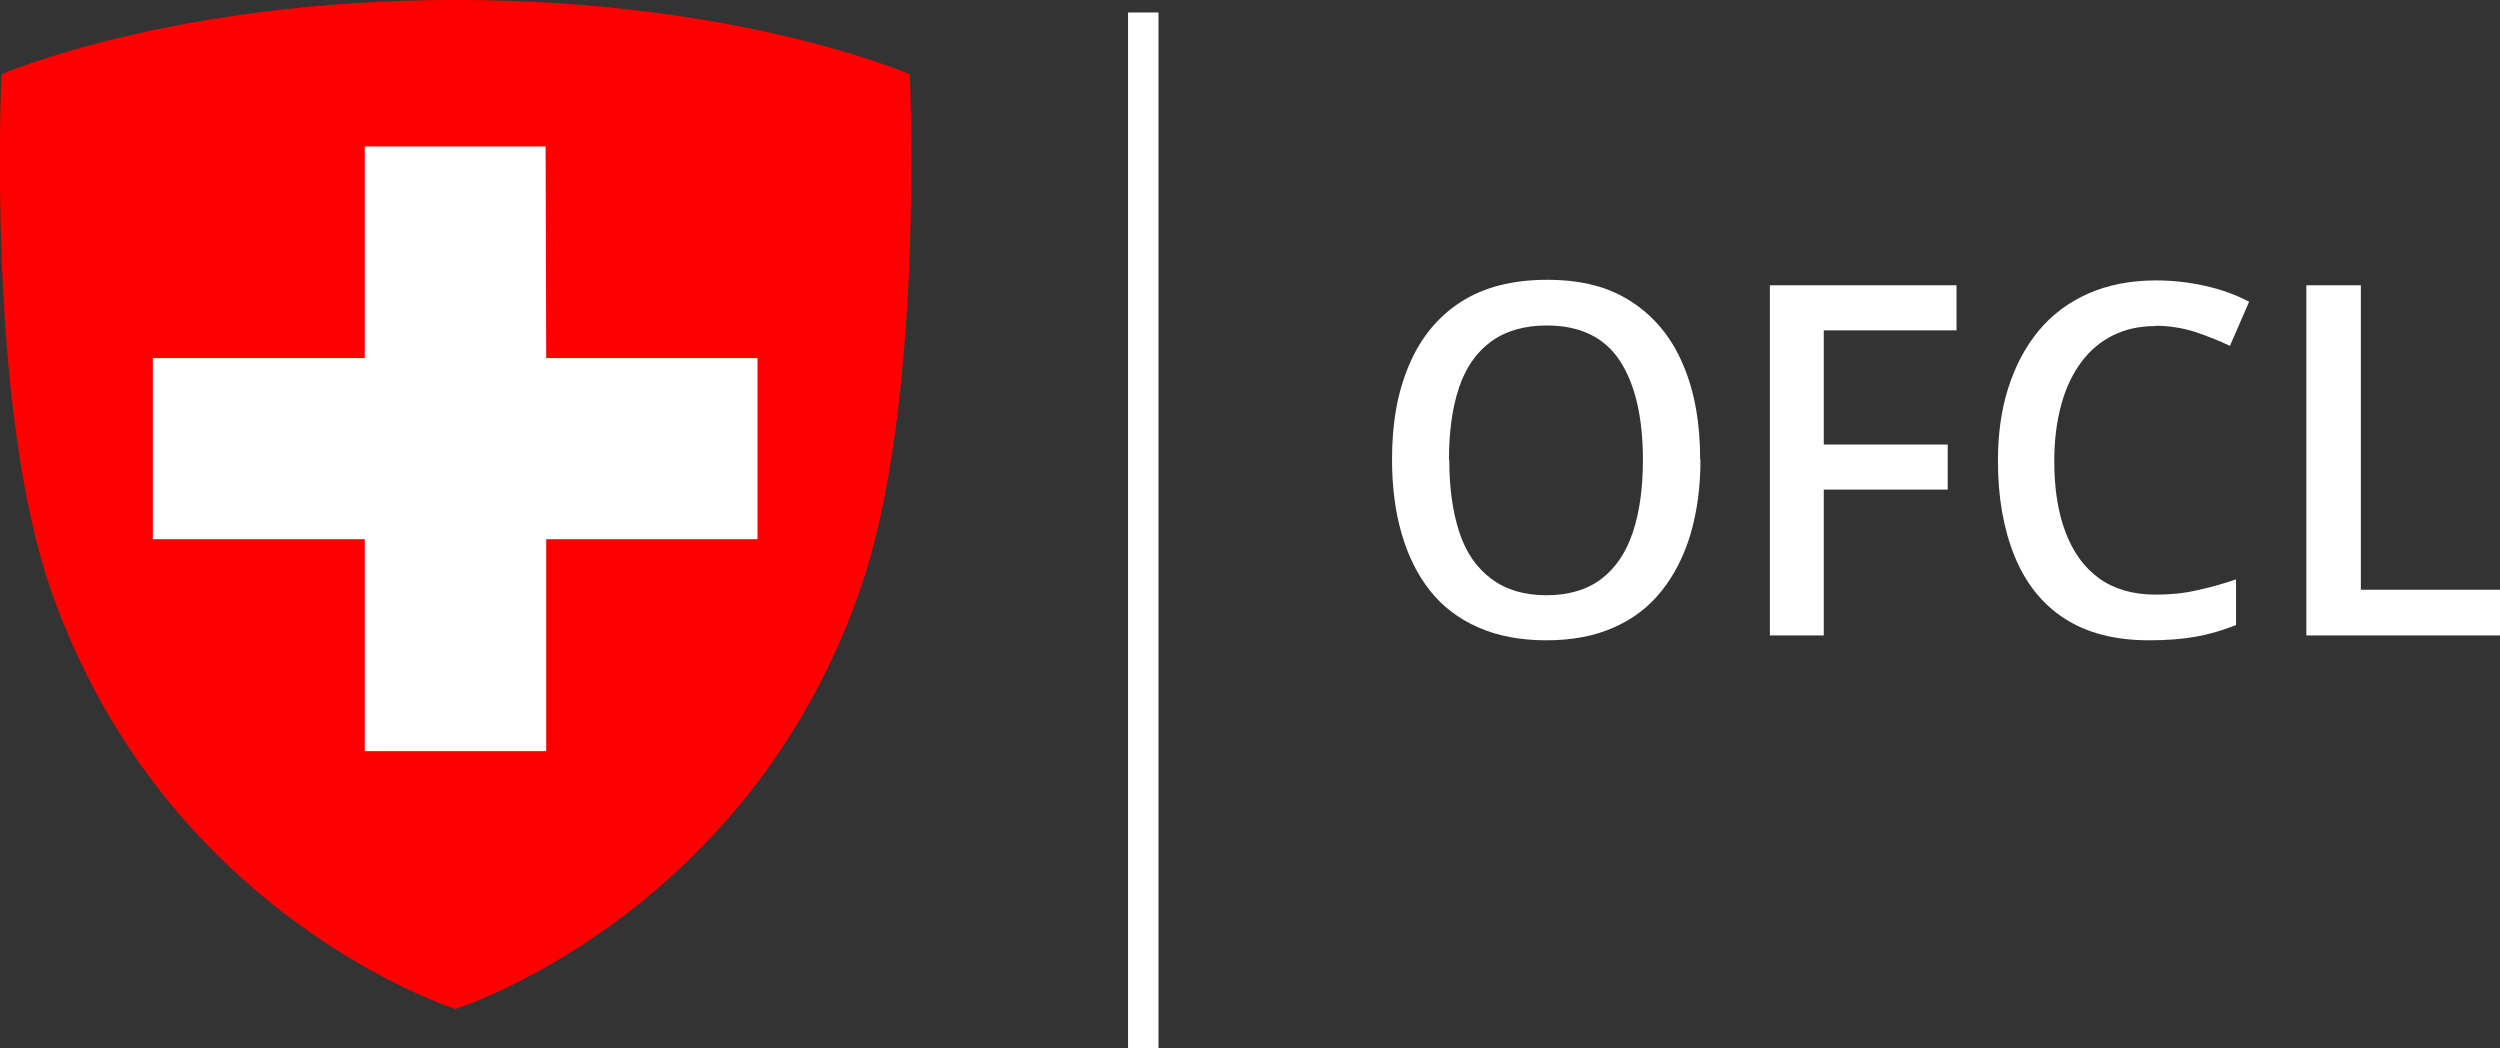 <?xml version="1.0" encoding="UTF-8"?><svg id="Ebene_8" xmlns="http://www.w3.org/2000/svg" width="82.11" height="34.43" viewBox="0 0 82.11 34.43"><rect x="0" y="0" width="82.11" height="34.43" fill="#333333" stroke="none"/><g id="Ebene_4"><g id="Ebene_1"><path d="M55.85,15.1c0,.89-.11,1.7-.32,2.42s-.53,1.35-.95,1.88c-.42.53-.94.93-1.58,1.21-.63.28-1.37.42-2.21.42s-1.61-.14-2.25-.43c-.64-.28-1.17-.69-1.58-1.21-.41-.52-.72-1.15-.93-1.88s-.31-1.54-.31-2.43c0-1.18.18-2.21.56-3.09.37-.88.93-1.57,1.68-2.06s1.7-.74,2.85-.74,2.05.24,2.79.73c.75.49,1.31,1.18,1.68,2.06.38.89.56,1.92.56,3.12h.01ZM47.6,15.1c0,.92.11,1.71.33,2.38s.57,1.17,1.05,1.53,1.08.54,1.81.54,1.34-.18,1.81-.54.81-.87,1.03-1.53c.22-.66.33-1.45.33-2.38,0-1.38-.25-2.47-.75-3.24s-1.3-1.17-2.41-1.17c-.74,0-1.35.18-1.83.53-.48.35-.83.86-1.05,1.51-.22.66-.33,1.44-.33,2.37h0Z" style="fill:#fff;"/><path d="M59.9,20.87h-1.77v-11.5h6.13v1.48h-4.36v3.75h4.07v1.48h-4.07v4.78h0Z" style="fill:#fff;"/><path d="M70.79,10.71c-.52,0-.98.1-1.38.3-.41.2-.76.49-1.05.88s-.51.85-.66,1.4-.23,1.17-.23,1.85c0,.9.12,1.68.37,2.34s.62,1.17,1.11,1.52,1.11.53,1.84.53c.47,0,.92-.04,1.35-.14.43-.09.86-.21,1.3-.36v1.5c-.43.17-.87.3-1.31.38-.45.08-.96.12-1.55.12-1.12,0-2.04-.24-2.78-.72s-1.28-1.17-1.64-2.06-.54-1.93-.54-3.12c0-.87.11-1.67.34-2.39s.56-1.35,1-1.88c.44-.53.98-.93,1.63-1.22.64-.28,1.38-.43,2.22-.43.54,0,1.08.06,1.62.18s1.02.3,1.44.52l-.63,1.45c-.35-.17-.74-.32-1.15-.46-.41-.13-.85-.2-1.3-.2h0Z" style="fill:#fff;"/><path d="M75.75,20.87v-11.5h1.79v10h4.57v1.5h-6.36Z" style="fill:#fff;"/></g><g id="Ebene_3"><path d="M29.88,2.44S24.3,0,14.97,0h0C5.63,0,.05,2.44.05,2.44.05,2.44-.46,13.26,1.67,19.37c3.74,10.75,13.29,13.77,13.29,13.77h0s9.56-3.02,13.29-13.77c2.14-6.13,1.63-16.93,1.63-16.93Z" style="fill:red;"/><polygon points="24.88 11.76 24.88 17.71 17.94 17.71 17.94 24.67 11.98 24.67 11.98 17.71 5.02 17.71 5.02 11.76 11.98 11.76 11.98 4.81 17.92 4.81 17.94 11.76 24.88 11.76" style="fill:#fff;"/></g><g id="Isolationsmodus"><rect id="Rectangle" x="37.05" y=".41" width="1" height="34.02" style="fill:#fff;"/></g></g></svg>